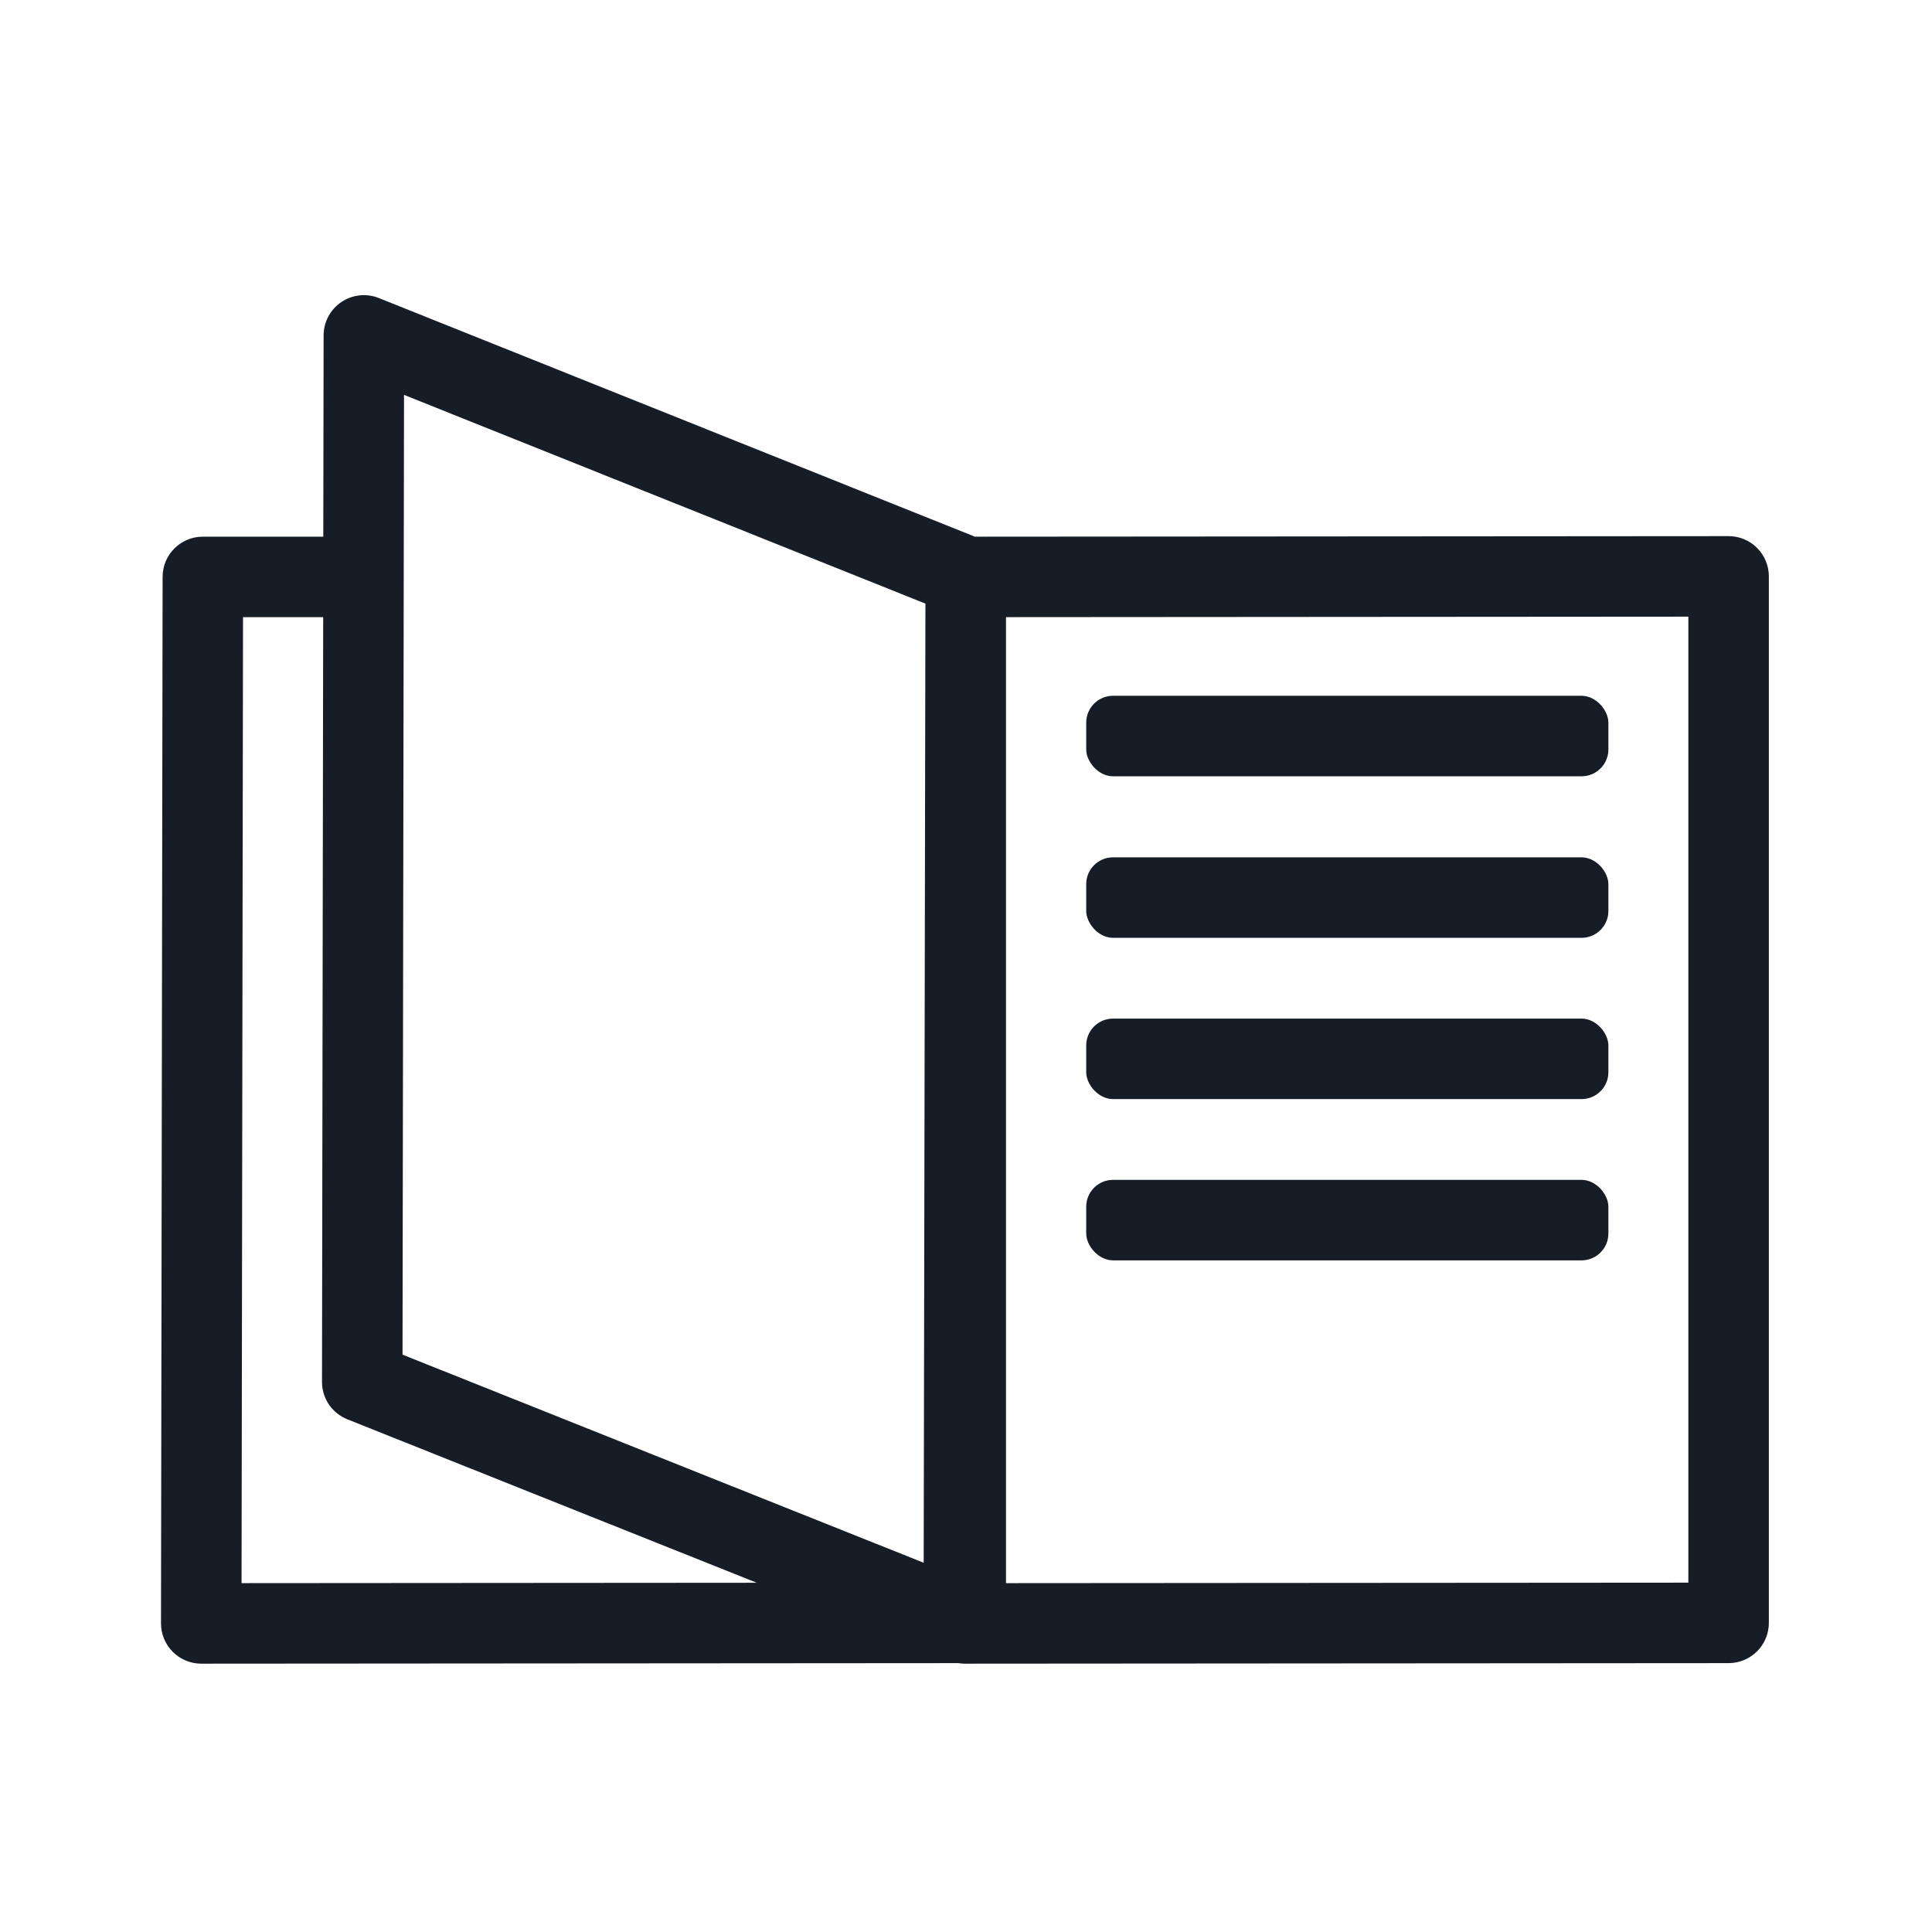 <?xml version="1.0" encoding="UTF-8"?><svg id="a" xmlns="http://www.w3.org/2000/svg" viewBox="0 0 72 72"><defs><style>.c{fill:#161d26;}</style></defs><path class="c" d="M65.481,20.419c-.281-.281-.663-.439-1.06-.439h-.001l-28.09.02L14.118,11.107c-.461-.185-.985-.129-1.398.15-.412.279-.659.744-.66,1.241l-.012,7.502h-4.488c-.828,0-1.499.67-1.5,1.498l-.06,39c-.001.398.157.78.439,1.062.281.281.663.44,1.061.44h.001l28.219-.02c.066.009.132.02.2.02h.001l28.5-.02c.828-.001,1.499-.672,1.499-1.5V21.48c0-.398-.158-.78-.44-1.061ZM34.488,22.494l-.065,35.745-19.422-7.755.045-28.954c0-.01.003-.02.003-.03,0-.01-.002-.019-.003-.029l.011-6.755,19.431,7.779ZM9.058,23h2.986l-.044,28.498c-.001.615.373,1.167.944,1.395l15.258,6.092-19.2.014.055-35.999ZM62.92,58.981l-25.43.018V22.999l25.43-.018v36Z"/><rect class="c" x="40.48" y="25.93" width="19.46" height="3" rx="1" ry="1"/><rect class="c" x="40.48" y="31.95" width="19.46" height="3" rx="1" ry="1"/><rect class="c" x="40.48" y="37.96" width="19.46" height="3" rx="1" ry="1"/><rect class="c" x="40.48" y="43.97" width="19.46" height="3" rx="1" ry="1"/></svg>